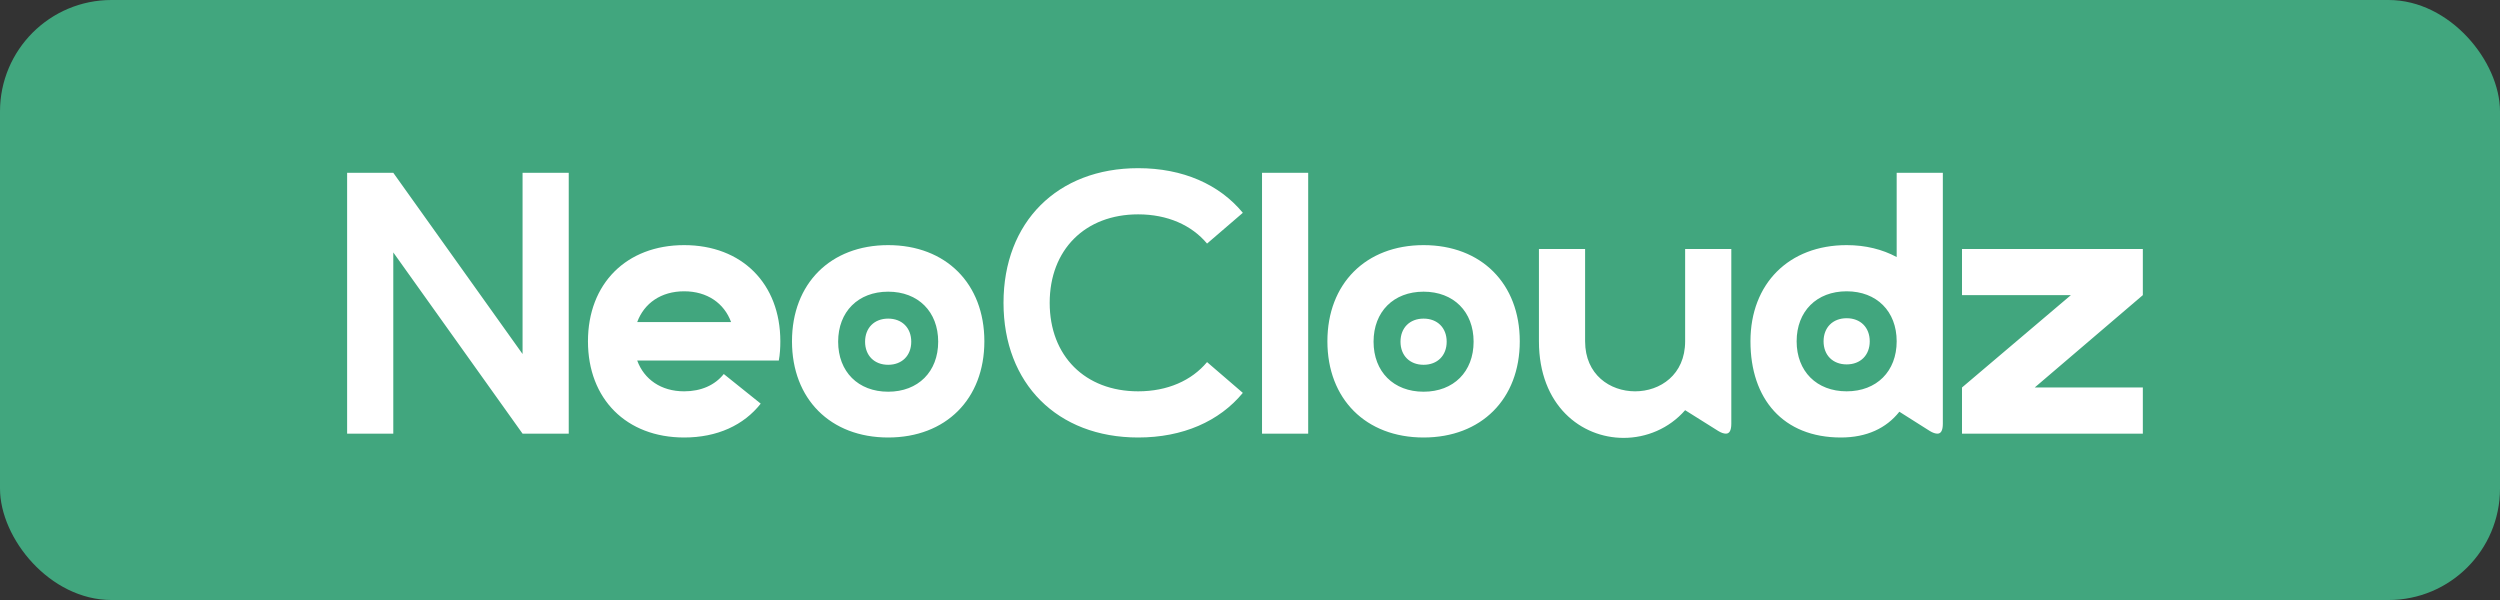 <svg xmlns="http://www.w3.org/2000/svg" width="200" height="48" viewBox="0 0 200 48" fill="none"><rect x="0" y="0" width="200" height="48" fill="#333333" stroke="none"/><rect width="200" height="48" rx="8.918" fill="#41A67E"></rect><path d="M27.77 34.692V13.823H31.463L41.805 28.321V13.823H45.499V34.692H41.805L31.463 20.195V34.692H27.77ZM62.304 28.844H50.977C51.531 30.352 52.885 31.306 54.732 31.306C56.086 31.306 57.194 30.814 57.902 29.921L60.857 32.291C59.503 34.015 57.379 35 54.732 35C50.115 35 47.037 31.922 47.037 27.305C47.037 22.688 50.115 19.61 54.732 19.61C59.349 19.61 62.427 22.688 62.427 27.305C62.427 27.828 62.396 28.352 62.304 28.844ZM50.977 25.766H58.487C57.933 24.258 56.579 23.304 54.732 23.304C52.885 23.304 51.531 24.258 50.977 25.766ZM63.359 27.305C63.359 22.688 66.437 19.61 71.053 19.61C75.671 19.61 78.749 22.688 78.749 27.305C78.749 31.922 75.671 35 71.053 35C66.437 35 63.359 31.922 63.359 27.305ZM75.055 27.336C75.055 24.935 73.454 23.334 71.053 23.334C68.653 23.334 67.052 24.935 67.052 27.336C67.052 29.737 68.653 31.337 71.053 31.337C73.454 31.337 75.055 29.737 75.055 27.336ZM72.9 27.336C72.9 28.444 72.162 29.183 71.053 29.183C69.945 29.183 69.207 28.444 69.207 27.336C69.207 26.228 69.945 25.489 71.053 25.489C72.162 25.489 72.9 26.228 72.9 27.336ZM99.427 31.43C97.549 33.707 94.625 35 91.054 35C84.591 35 80.281 30.691 80.281 24.227C80.281 17.763 84.591 13.454 91.054 13.454C94.625 13.454 97.549 14.747 99.427 17.025L96.564 19.487C95.333 18.01 93.394 17.148 91.054 17.148C86.807 17.148 83.975 19.98 83.975 24.227C83.975 28.475 86.807 31.306 91.054 31.306C93.394 31.306 95.333 30.445 96.564 28.967L99.427 31.43ZM100.962 34.692V13.823H104.655V34.692H100.962ZM106.192 27.305C106.192 22.688 109.27 19.61 113.887 19.61C118.504 19.61 121.582 22.688 121.582 27.305C121.582 31.922 118.504 35 113.887 35C109.27 35 106.192 31.922 106.192 27.305ZM117.888 27.336C117.888 24.935 116.288 23.334 113.887 23.334C111.486 23.334 109.885 24.935 109.885 27.336C109.885 29.737 111.486 31.337 113.887 31.337C116.288 31.337 117.888 29.737 117.888 27.336ZM115.734 27.336C115.734 28.444 114.995 29.183 113.887 29.183C112.779 29.183 112.04 28.444 112.04 27.336C112.04 26.228 112.779 25.489 113.887 25.489C114.995 25.489 115.734 26.228 115.734 27.336ZM137.458 34.477L134.811 32.815C133.518 34.292 131.702 35.031 129.886 35.031C126.5 35.031 123.115 32.445 123.115 27.305V19.918H126.808V27.305C126.808 29.983 128.809 31.306 130.81 31.306C132.81 31.306 134.811 29.983 134.811 27.305V19.918H138.505V33.892C138.505 34.446 138.351 34.692 138.074 34.692C137.92 34.692 137.704 34.631 137.458 34.477ZM154.381 34.477L151.949 32.938C150.903 34.261 149.333 35 147.271 35C142.654 35 140.037 31.922 140.037 27.305C140.037 22.688 143.115 19.61 147.732 19.61C149.241 19.61 150.595 19.949 151.734 20.564V13.823H155.427V33.892C155.427 34.446 155.273 34.692 154.996 34.692C154.843 34.692 154.627 34.631 154.381 34.477ZM143.731 27.305C143.731 29.706 145.332 31.306 147.732 31.306C150.133 31.306 151.734 29.706 151.734 27.305C151.734 24.904 150.133 23.304 147.732 23.304C145.332 23.304 143.731 24.904 143.731 27.305ZM145.886 27.305C145.886 26.197 146.624 25.458 147.732 25.458C148.841 25.458 149.579 26.197 149.579 27.305C149.579 28.413 148.841 29.152 147.732 29.152C146.624 29.152 145.886 28.413 145.886 27.305ZM156.96 30.999L165.671 23.611H156.96V19.918H171.427V23.611L162.778 30.999H171.427V34.692H156.96V30.999Z" fill="white"></path></svg>
